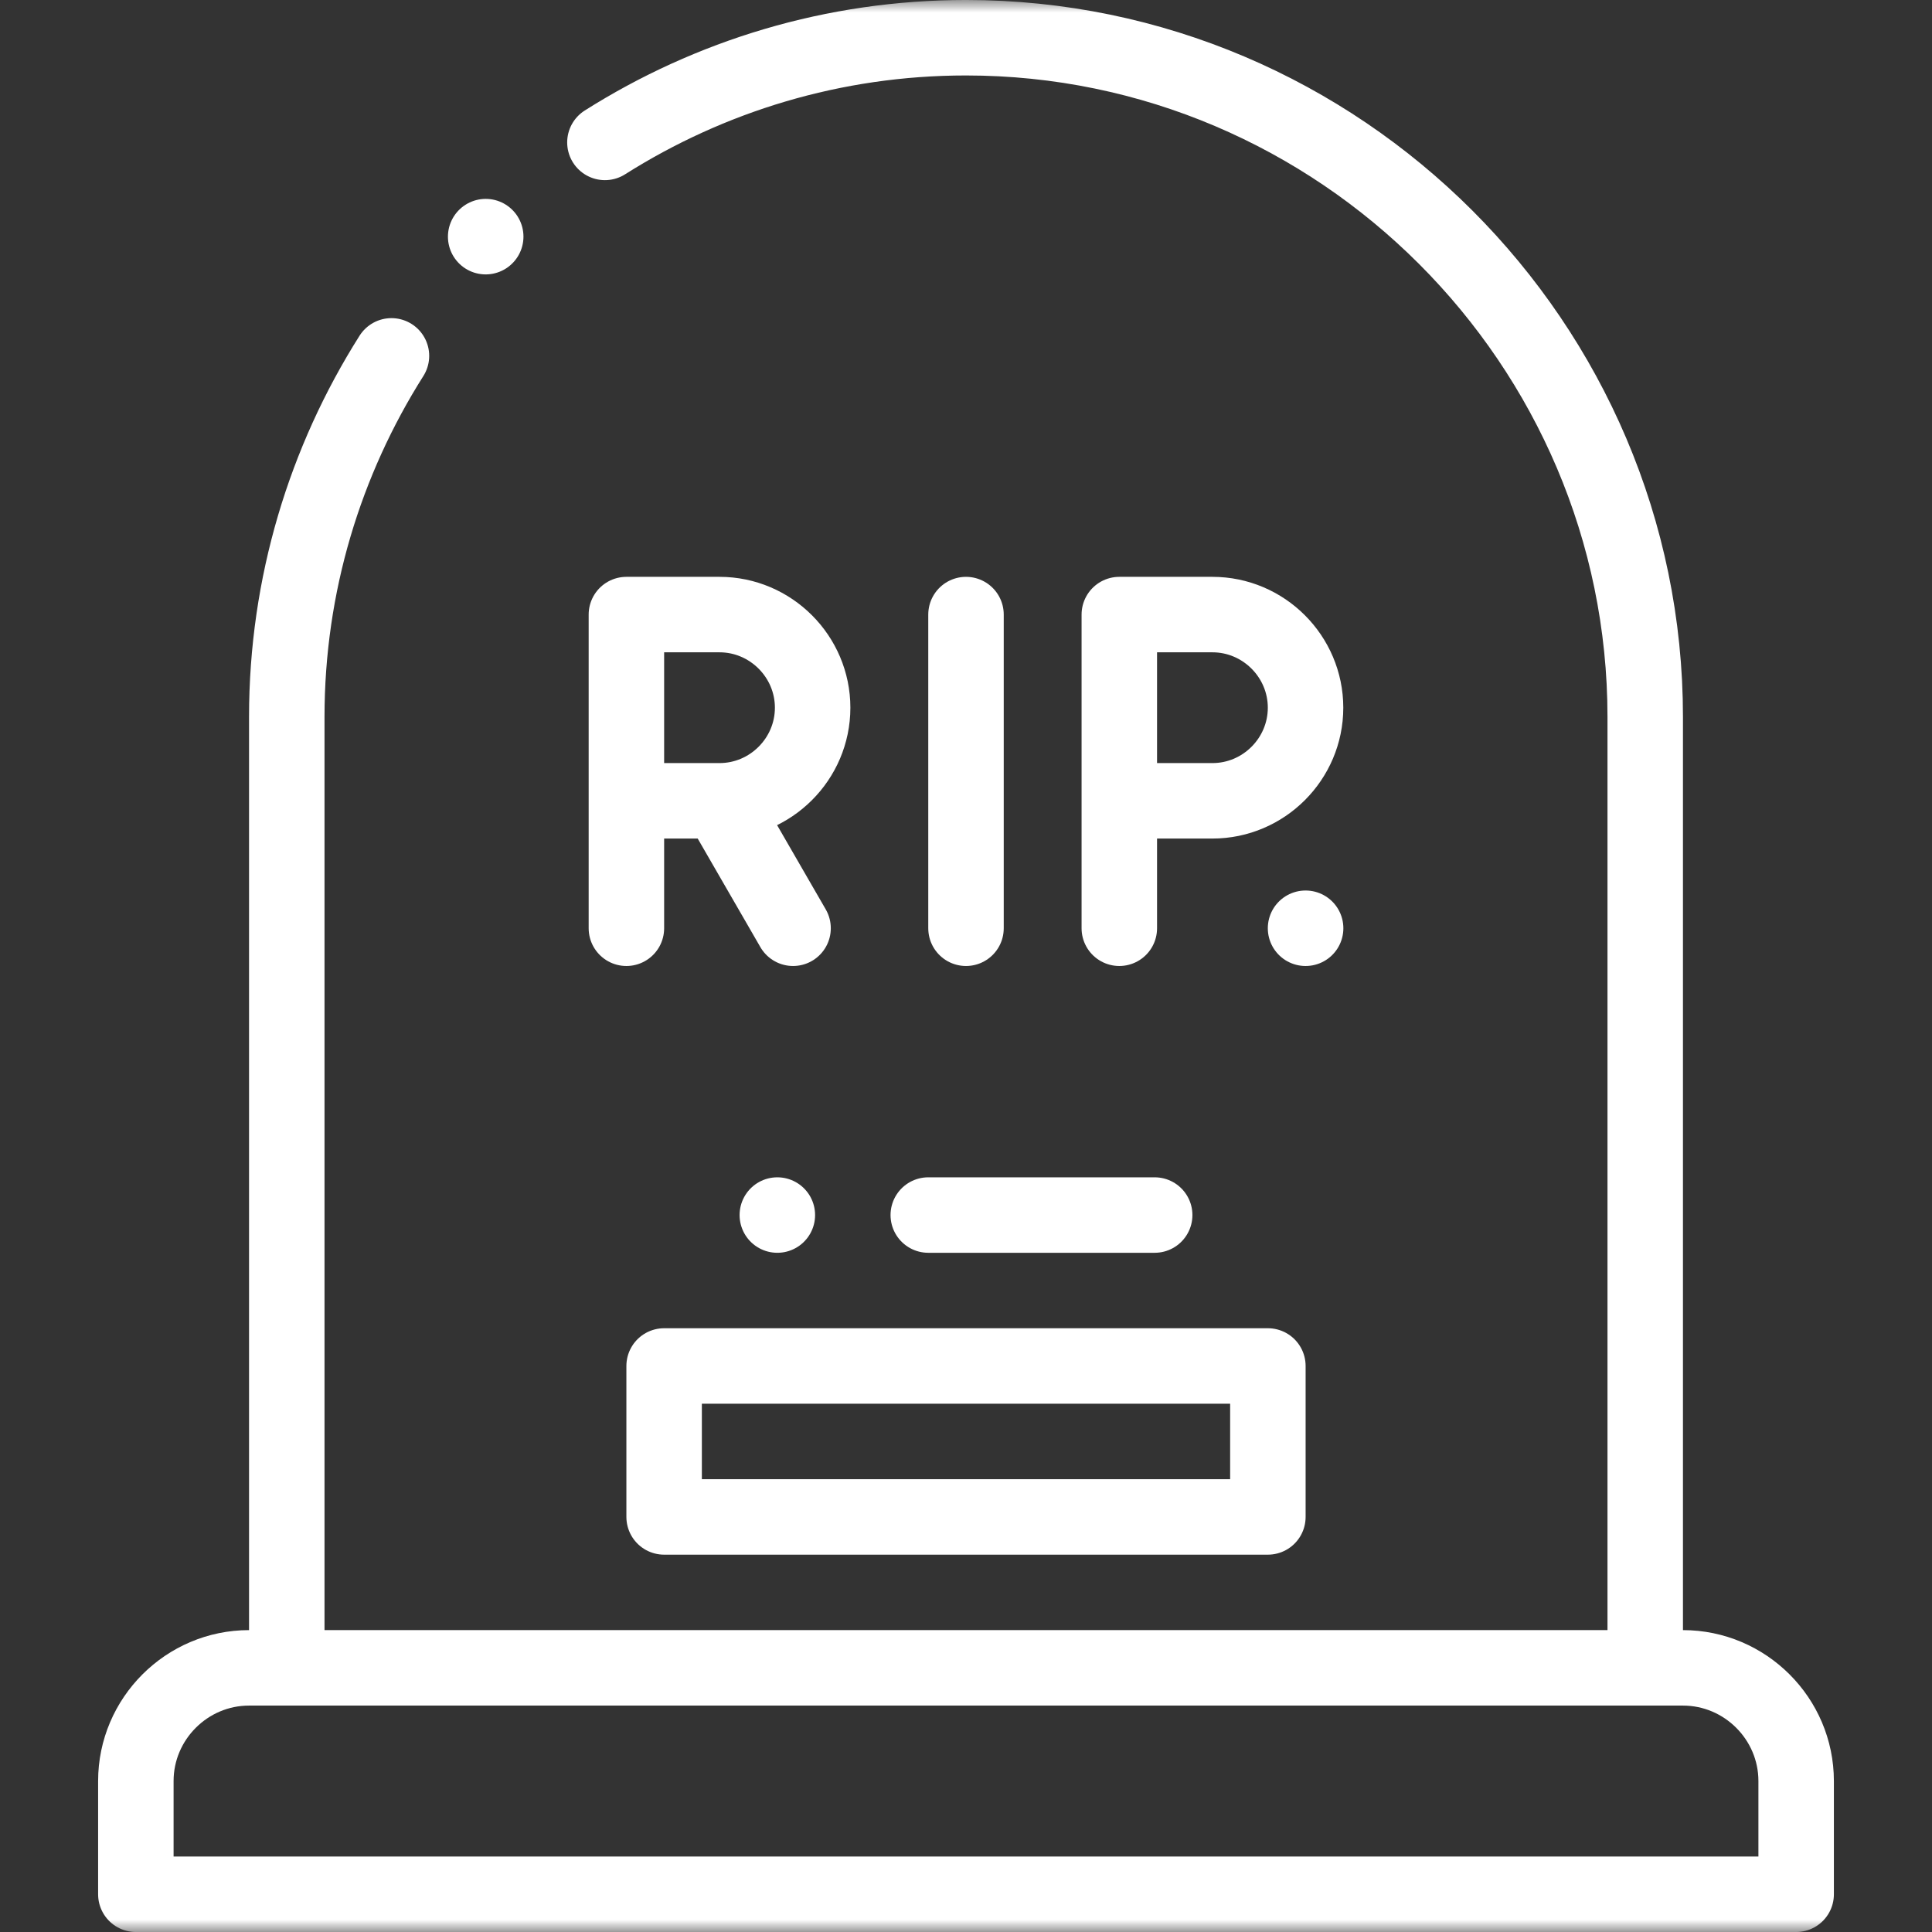 <svg width="76" height="76" viewBox="0 0 76 76" fill="none" xmlns="http://www.w3.org/2000/svg">
<rect x="0" y="0" width="76" height="76" fill="#333333" stroke="none"/>
<g id="grave 1">
<g id="g4623">
<g id="g4625">
<g id="Clip path group">
<mask id="mask0_1916_1555" style="mask-type:luminance" maskUnits="userSpaceOnUse" x="0" y="0" width="76" height="76">
<g id="clipPath4631">
<path id="path4629" d="M0 7.62939e-06H76V76H0V7.62939e-06Z" fill="white"/>
</g>
</mask>
<g mask="url(#mask0_1916_1555)">
<g id="g4627">
<g id="g4633">
<path id="path4635" d="M23.796 5.602C27.918 2.996 32.79 1.484 38 1.484C52.695 1.484 64.719 13.507 64.719 28.203V65.609M11.281 65.609V28.203C11.281 22.993 12.793 18.12 15.399 13.999" stroke="white" stroke-width="2.969" stroke-miterlimit="22.926" stroke-linecap="round" stroke-linejoin="round"/>
</g>
<g id="g4637">
<path id="path4639" d="M9.797 65.609H66.203C68.653 65.609 70.656 67.613 70.656 70.062V74.516H5.344V70.062C5.344 67.613 7.348 65.609 9.797 65.609Z" stroke="white" stroke-width="2.969" stroke-miterlimit="22.926" stroke-linecap="round" stroke-linejoin="round"/>
</g>
<path id="path4641" d="M26.125 59.672H49.875V53.734H26.125V59.672Z" stroke="white" stroke-width="2.969" stroke-miterlimit="22.926" stroke-linecap="round" stroke-linejoin="round"/>
<g id="g4643">
<path id="path4645" d="M36.516 47.797H45.422M30.578 47.797H30.579" stroke="white" stroke-width="2.969" stroke-miterlimit="22.926" stroke-linecap="round" stroke-linejoin="round"/>
</g>
<g id="g4647">
<path id="path4649" d="M19.105 9.31L19.107 9.308" stroke="white" stroke-width="2.969" stroke-miterlimit="2.613" stroke-linecap="round" stroke-linejoin="round"/>
</g>
<g id="g4651">
<path id="path4653" d="M24.641 36.515V24.176H28.304C30.318 24.176 31.967 25.825 31.967 27.839C31.967 29.854 30.318 31.502 28.304 31.502H24.641" stroke="white" stroke-width="2.969" stroke-miterlimit="22.926" stroke-linecap="round" stroke-linejoin="round"/>
</g>
<g id="g4655">
<path id="path4657" d="M28.373 31.624L31.197 36.515" stroke="white" stroke-width="2.969" stroke-miterlimit="22.926" stroke-linecap="round" stroke-linejoin="round"/>
</g>
<g id="g4659">
<path id="path4661" d="M38 24.176V36.515" stroke="white" stroke-width="2.969" stroke-miterlimit="22.926" stroke-linecap="round" stroke-linejoin="round"/>
</g>
<g id="g4663">
<path id="path4665" d="M44.031 36.515V24.176H47.694C49.709 24.176 51.357 25.825 51.357 27.839C51.357 29.854 49.709 31.502 47.694 31.502H44.031" stroke="white" stroke-width="2.969" stroke-miterlimit="22.926" stroke-linecap="round" stroke-linejoin="round"/>
</g>
<g id="g4667">
<path id="path4669" d="M51.357 36.515H51.36" stroke="white" stroke-width="2.969" stroke-miterlimit="22.926" stroke-linecap="round" stroke-linejoin="round"/>
</g>
</g>
</g>
</g>
</g>
</g>
</g>
</svg>
